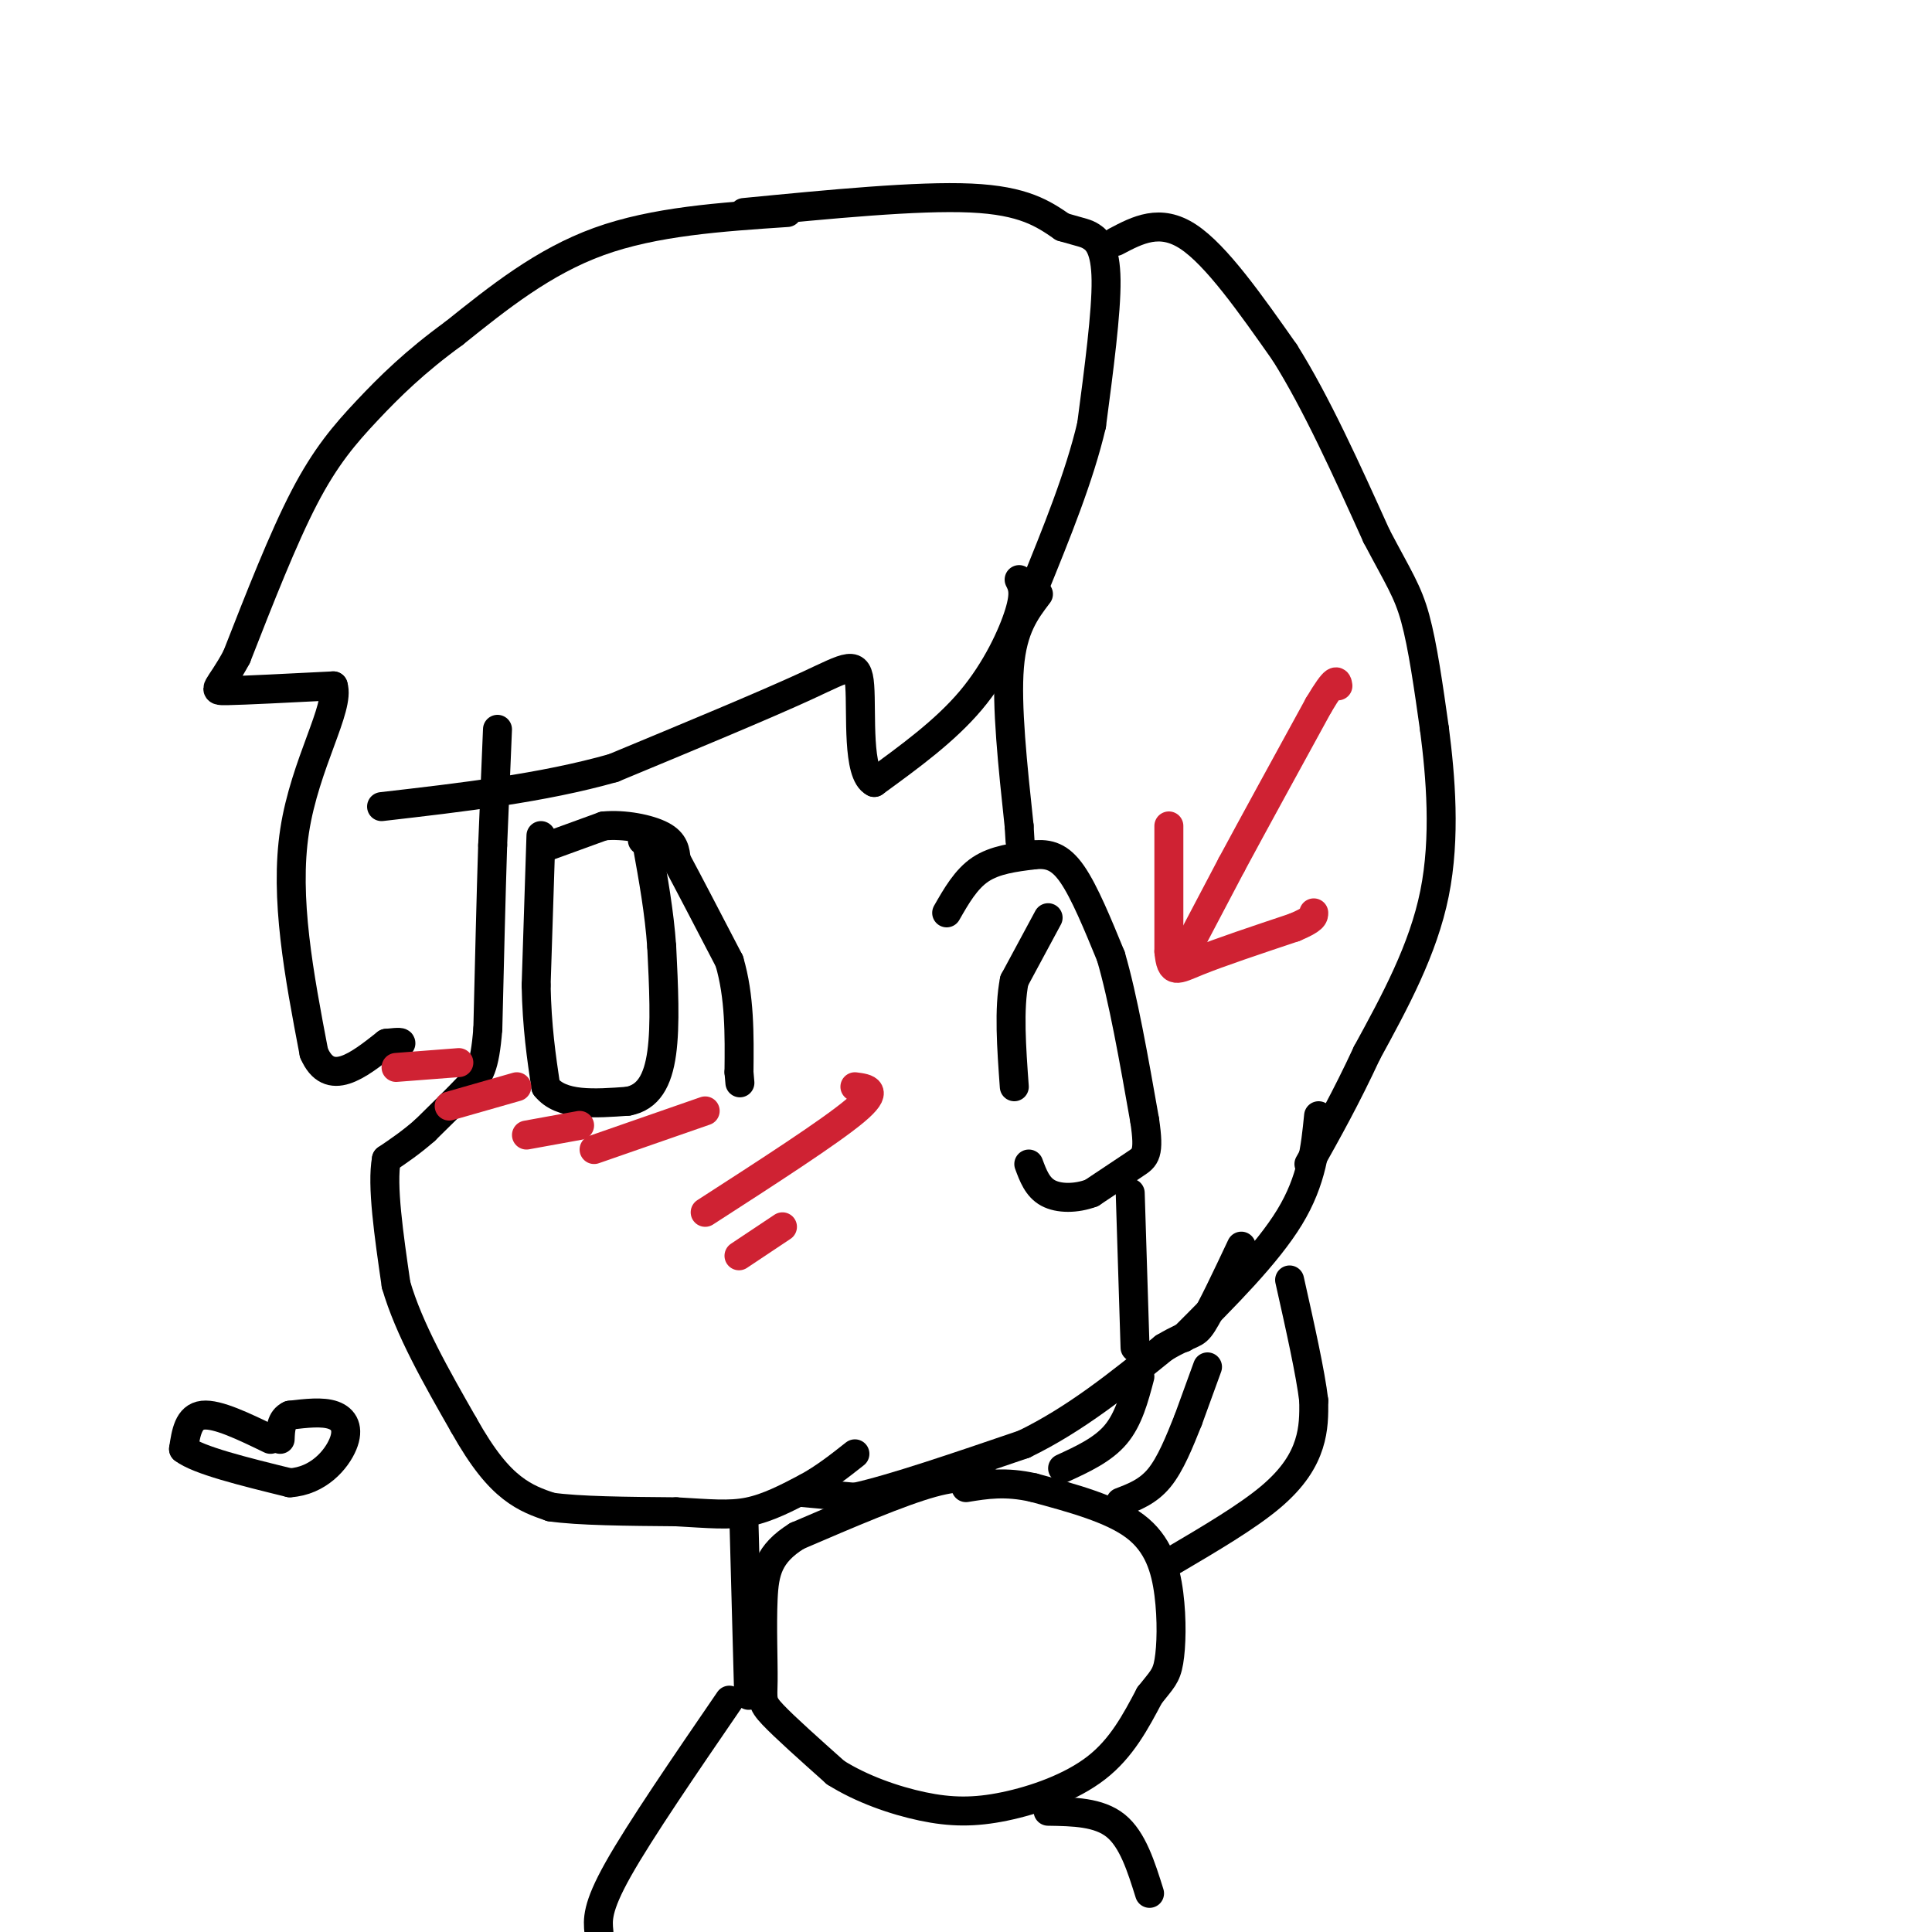 <svg viewBox='0 0 400 400' version='1.1' xmlns='http://www.w3.org/2000/svg' xmlns:xlink='http://www.w3.org/1999/xlink'><g fill='none' stroke='#000000' stroke-width='6' stroke-linecap='round' stroke-linejoin='round'><path d='M103,151c0.000,0.000 -1.000,24.000 -1,24'/><path d='M102,175c-0.333,10.333 -0.667,24.167 -1,38'/><path d='M101,213c-0.644,8.178 -1.756,9.622 -4,12c-2.244,2.378 -5.622,5.689 -9,9'/><path d='M88,234c-2.833,2.500 -5.417,4.250 -8,6'/><path d='M80,240c-1.000,5.333 0.500,15.667 2,26'/><path d='M82,266c2.667,9.167 8.333,19.083 14,29'/><path d='M96,295c4.044,7.222 7.156,10.778 10,13c2.844,2.222 5.422,3.111 8,4'/><path d='M114,312c5.667,0.833 15.833,0.917 26,1'/><path d='M140,313c6.844,0.378 10.956,0.822 15,0c4.044,-0.822 8.022,-2.911 12,-5'/><path d='M167,308c3.667,-2.000 6.833,-4.500 10,-7'/><path d='M196,189c2.000,-3.500 4.000,-7.000 7,-9c3.000,-2.000 7.000,-2.500 11,-3'/><path d='M214,177c3.133,-0.333 5.467,0.333 8,4c2.533,3.667 5.267,10.333 8,17'/><path d='M230,198c2.500,8.500 4.750,21.250 7,34'/><path d='M237,232c1.044,7.022 0.156,7.578 -2,9c-2.156,1.422 -5.578,3.711 -9,6'/><path d='M226,247c-3.222,1.200 -6.778,1.200 -9,0c-2.222,-1.200 -3.111,-3.600 -4,-6'/><path d='M217,190c0.000,0.000 -7.000,13.000 -7,13'/><path d='M210,203c-1.167,5.833 -0.583,13.917 0,22'/><path d='M114,175c0.000,0.000 11.000,-4.000 11,-4'/><path d='M125,171c4.244,-0.400 9.356,0.600 12,2c2.644,1.400 2.822,3.200 3,5'/><path d='M140,178c2.333,4.333 6.667,12.667 11,21'/><path d='M151,199c2.167,7.333 2.083,15.167 2,23'/><path d='M153,222c0.333,3.833 0.167,1.917 0,0'/><path d='M112,173c0.000,0.000 -1.000,31.000 -1,31'/><path d='M111,204c0.167,8.667 1.083,14.833 2,21'/><path d='M113,225c3.167,4.000 10.083,3.500 17,3'/><path d='M130,228c4.200,-0.778 6.200,-4.222 7,-10c0.800,-5.778 0.400,-13.889 0,-22'/><path d='M137,196c-0.500,-7.167 -1.750,-14.083 -3,-21'/><path d='M134,175c-0.667,-3.667 -0.833,-2.333 -1,-1'/><path d='M166,309c0.000,0.000 11.000,1.000 11,1'/><path d='M177,310c7.667,-1.667 21.333,-6.333 35,-11'/><path d='M212,299c10.667,-5.167 19.833,-12.583 29,-20'/><path d='M241,279c5.933,-3.511 6.267,-2.289 8,-5c1.733,-2.711 4.867,-9.356 8,-16'/><path d='M163,44c-13.750,0.917 -27.500,1.833 -39,6c-11.500,4.167 -20.750,11.583 -30,19'/><path d='M94,69c-8.107,5.881 -13.375,11.083 -18,16c-4.625,4.917 -8.607,9.548 -13,18c-4.393,8.452 -9.196,20.726 -14,33'/><path d='M49,136c-3.600,6.733 -5.600,7.067 -2,7c3.600,-0.067 12.800,-0.533 22,-1'/><path d='M69,142c1.467,4.467 -5.867,16.133 -8,30c-2.133,13.867 0.933,29.933 4,46'/><path d='M65,218c3.167,7.333 9.083,2.667 15,-2'/><path d='M80,216c3.000,-0.333 3.000,-0.167 3,0'/><path d='M211,120c0.667,1.333 1.333,2.667 0,7c-1.333,4.333 -4.667,11.667 -10,18c-5.333,6.333 -12.667,11.667 -20,17'/><path d='M181,162c-3.595,-1.690 -2.583,-14.417 -3,-20c-0.417,-5.583 -2.262,-4.024 -11,0c-8.738,4.024 -24.369,10.512 -40,17'/><path d='M127,159c-14.667,4.167 -31.333,6.083 -48,8'/><path d='M215,123c-2.667,3.500 -5.333,7.000 -6,15c-0.667,8.000 0.667,20.500 2,33'/><path d='M211,171c0.333,5.500 0.167,2.750 0,0'/><path d='M234,247c0.000,0.000 1.000,32.000 1,32'/><path d='M245,277c8.667,-8.667 17.333,-17.333 22,-25c4.667,-7.667 5.333,-14.333 6,-21'/><path d='M154,44c18.000,-1.750 36.000,-3.500 47,-3c11.000,0.500 15.000,3.250 19,6'/><path d='M220,47c4.083,1.202 4.792,1.208 6,2c1.208,0.792 2.917,2.369 3,9c0.083,6.631 -1.458,18.315 -3,30'/><path d='M226,88c-2.500,10.667 -7.250,22.333 -12,34'/><path d='M231,50c4.583,-2.417 9.167,-4.833 15,-1c5.833,3.833 12.917,13.917 20,24'/><path d='M266,73c6.500,10.333 12.750,24.167 19,38'/><path d='M285,111c4.556,8.667 6.444,11.333 8,17c1.556,5.667 2.778,14.333 4,23'/><path d='M297,151c1.244,9.667 2.356,22.333 0,34c-2.356,11.667 -8.178,22.333 -14,33'/><path d='M283,218c-4.333,9.333 -8.167,16.167 -12,23'/><path d='M205,307c-2.667,-0.917 -5.333,-1.833 -12,0c-6.667,1.833 -17.333,6.417 -28,11'/><path d='M165,318c-5.927,3.689 -6.743,7.411 -7,13c-0.257,5.589 0.046,13.043 0,17c-0.046,3.957 -0.442,4.416 2,7c2.442,2.584 7.721,7.292 13,12'/><path d='M173,367c5.325,3.362 12.139,5.767 18,7c5.861,1.233 10.770,1.293 17,0c6.230,-1.293 13.780,-3.941 19,-8c5.220,-4.059 8.110,-9.530 11,-15'/><path d='M238,351c2.563,-3.255 3.470,-3.893 4,-7c0.530,-3.107 0.681,-8.683 0,-14c-0.681,-5.317 -2.195,-10.376 -7,-14c-4.805,-3.624 -12.903,-5.812 -21,-8'/><path d='M214,308c-5.833,-1.333 -9.917,-0.667 -14,0'/><path d='M243,323c7.578,-4.467 15.156,-8.933 20,-13c4.844,-4.067 6.956,-7.733 8,-11c1.044,-3.267 1.022,-6.133 1,-9'/><path d='M272,290c-0.667,-5.667 -2.833,-15.333 -5,-25'/><path d='M220,304c4.167,-1.917 8.333,-3.833 11,-7c2.667,-3.167 3.833,-7.583 5,-12'/><path d='M232,311c2.833,-1.083 5.667,-2.167 8,-5c2.333,-2.833 4.167,-7.417 6,-12'/><path d='M246,294c0.000,0.000 4.000,-11.000 4,-11'/><path d='M154,314c0.000,0.000 1.000,37.000 1,37'/><path d='M217,375c5.250,0.083 10.500,0.167 14,3c3.500,2.833 5.250,8.417 7,14'/><path d='M151,352c-9.250,13.500 -18.500,27.000 -23,35c-4.500,8.000 -4.250,10.500 -4,13'/></g>
<g fill='none' stroke='#cf2233' stroke-width='6' stroke-linecap='round' stroke-linejoin='round'><path d='M242,171c0.000,0.000 0.000,26.000 0,26'/><path d='M242,197c0.444,4.800 1.556,3.800 6,2c4.444,-1.800 12.222,-4.400 20,-7'/><path d='M268,192c4.000,-1.667 4.000,-2.333 4,-3'/><path d='M245,198c0.000,0.000 10.000,-19.000 10,-19'/><path d='M255,179c4.667,-8.667 11.333,-20.833 18,-33'/><path d='M273,146c3.667,-6.167 3.833,-5.083 4,-4'/><path d='M177,225c2.583,0.333 5.167,0.667 0,5c-5.167,4.333 -18.083,12.667 -31,21'/><path d='M162,254c0.000,0.000 -9.000,6.000 -9,6'/><path d='M146,230c0.000,0.000 -23.000,8.000 -23,8'/><path d='M120,233c0.000,0.000 -11.000,2.000 -11,2'/><path d='M107,225c0.000,0.000 -14.000,4.000 -14,4'/><path d='M95,220c0.000,0.000 -13.000,1.000 -13,1'/></g>
<g fill='none' stroke='#000000' stroke-width='6' stroke-linecap='round' stroke-linejoin='round'><path d='M56,298c-5.500,-2.667 -11.000,-5.333 -14,-5c-3.000,0.333 -3.500,3.667 -4,7'/><path d='M38,300c3.000,2.333 12.500,4.667 22,7'/><path d='M60,307c5.905,-0.369 9.667,-4.792 11,-8c1.333,-3.208 0.238,-5.202 -2,-6c-2.238,-0.798 -5.619,-0.399 -9,0'/><path d='M60,293c-1.833,0.833 -1.917,2.917 -2,5'/></g>
</svg>